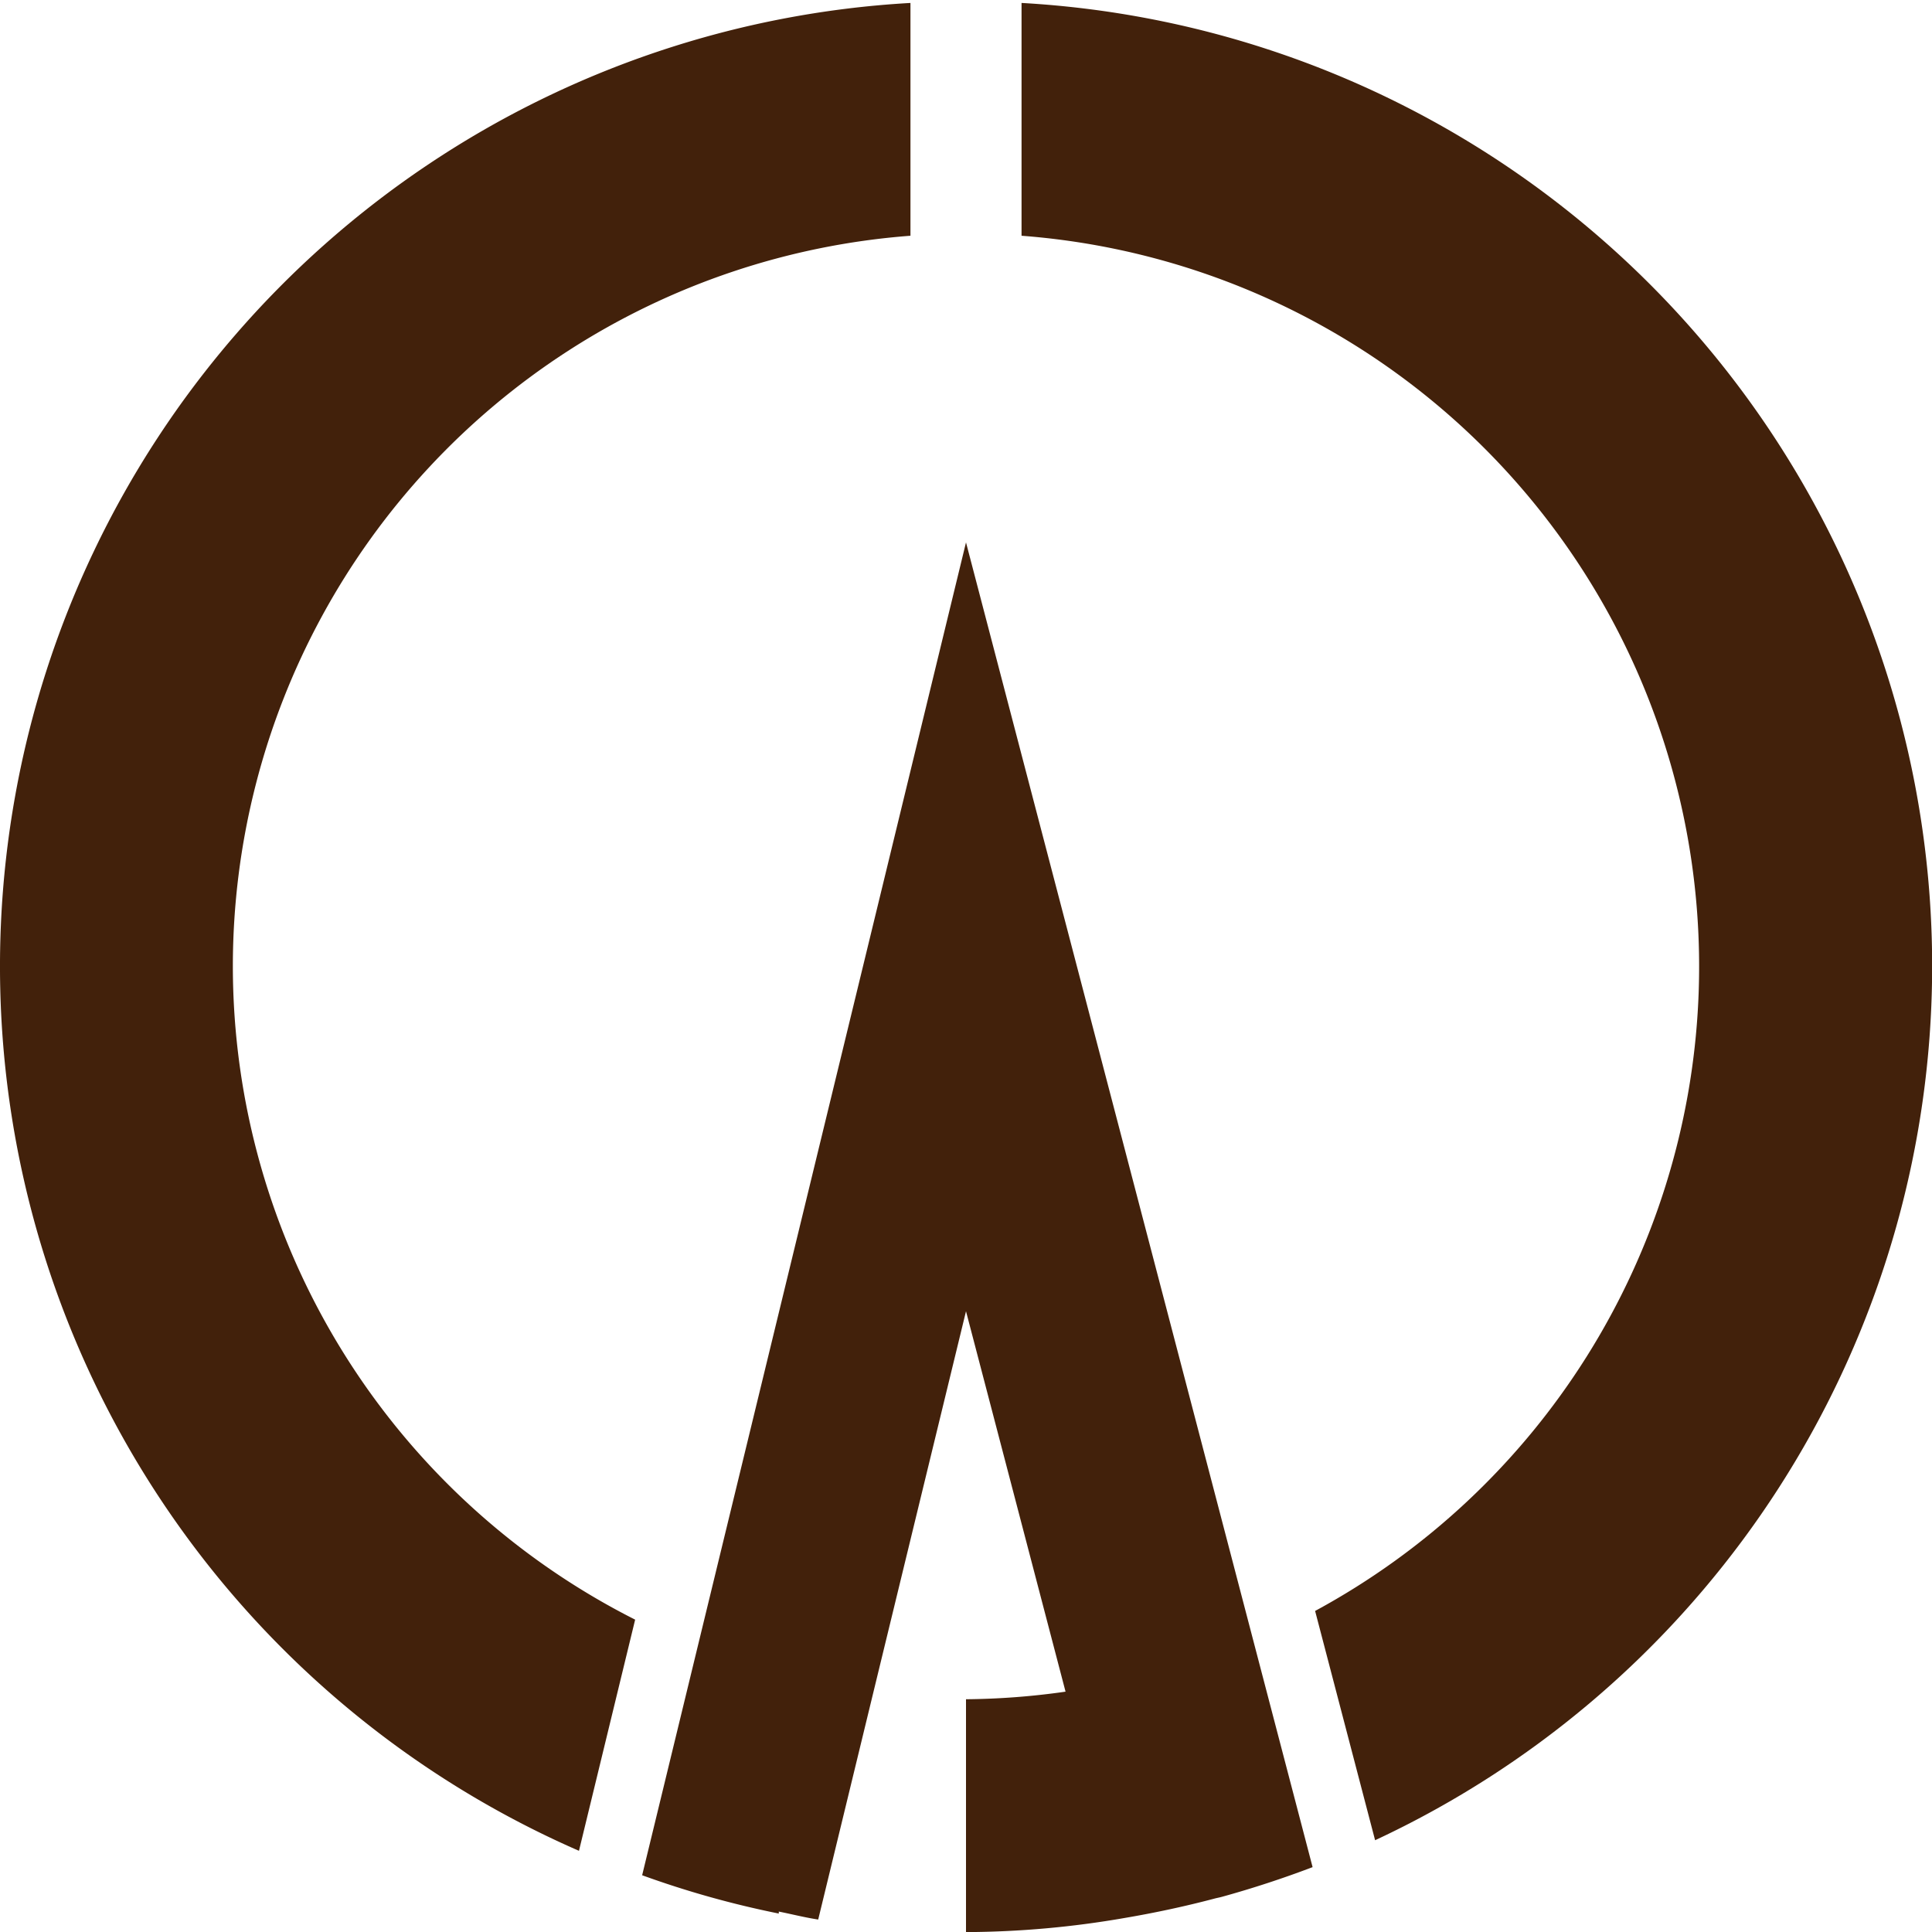 <svg xmlns="http://www.w3.org/2000/svg" viewBox="0 0 40 40" width="40" height="40">
<style>@media(prefers-color-scheme:dark){path{fill:#fff;}}</style>
<path fill="#42210b" d="m20 11.23-5.561 22.885-1.144 4.71a19.677 19.677 0 0 0 2.829.793v-.041c.272.054.539.123.816.165l1.141-4.7L20 27.148l2.061 7.876a15.3 15.3 0 0 1-2.061.157v4.821a19.572 19.572 0 0 0 3.288-.293c.629-.107 1.248-.24 1.854-.4.054-.015.107-.023.159-.038a21.062 21.062 0 0 0 1.875-.614l-1.226-4.684ZM4.821 20.002A15.17 15.17 0 0 1 18.85 4.881V.061a19.979 19.979 0 0 0-6.863 38.258l1.163-4.786a15.166 15.166 0 0 1-8.329-13.531M21.15.061v4.82a15.172 15.172 0 0 1 6.078 28.472L28.47 38.1A19.97 19.97 0 0 0 21.15.061"/>
</svg>